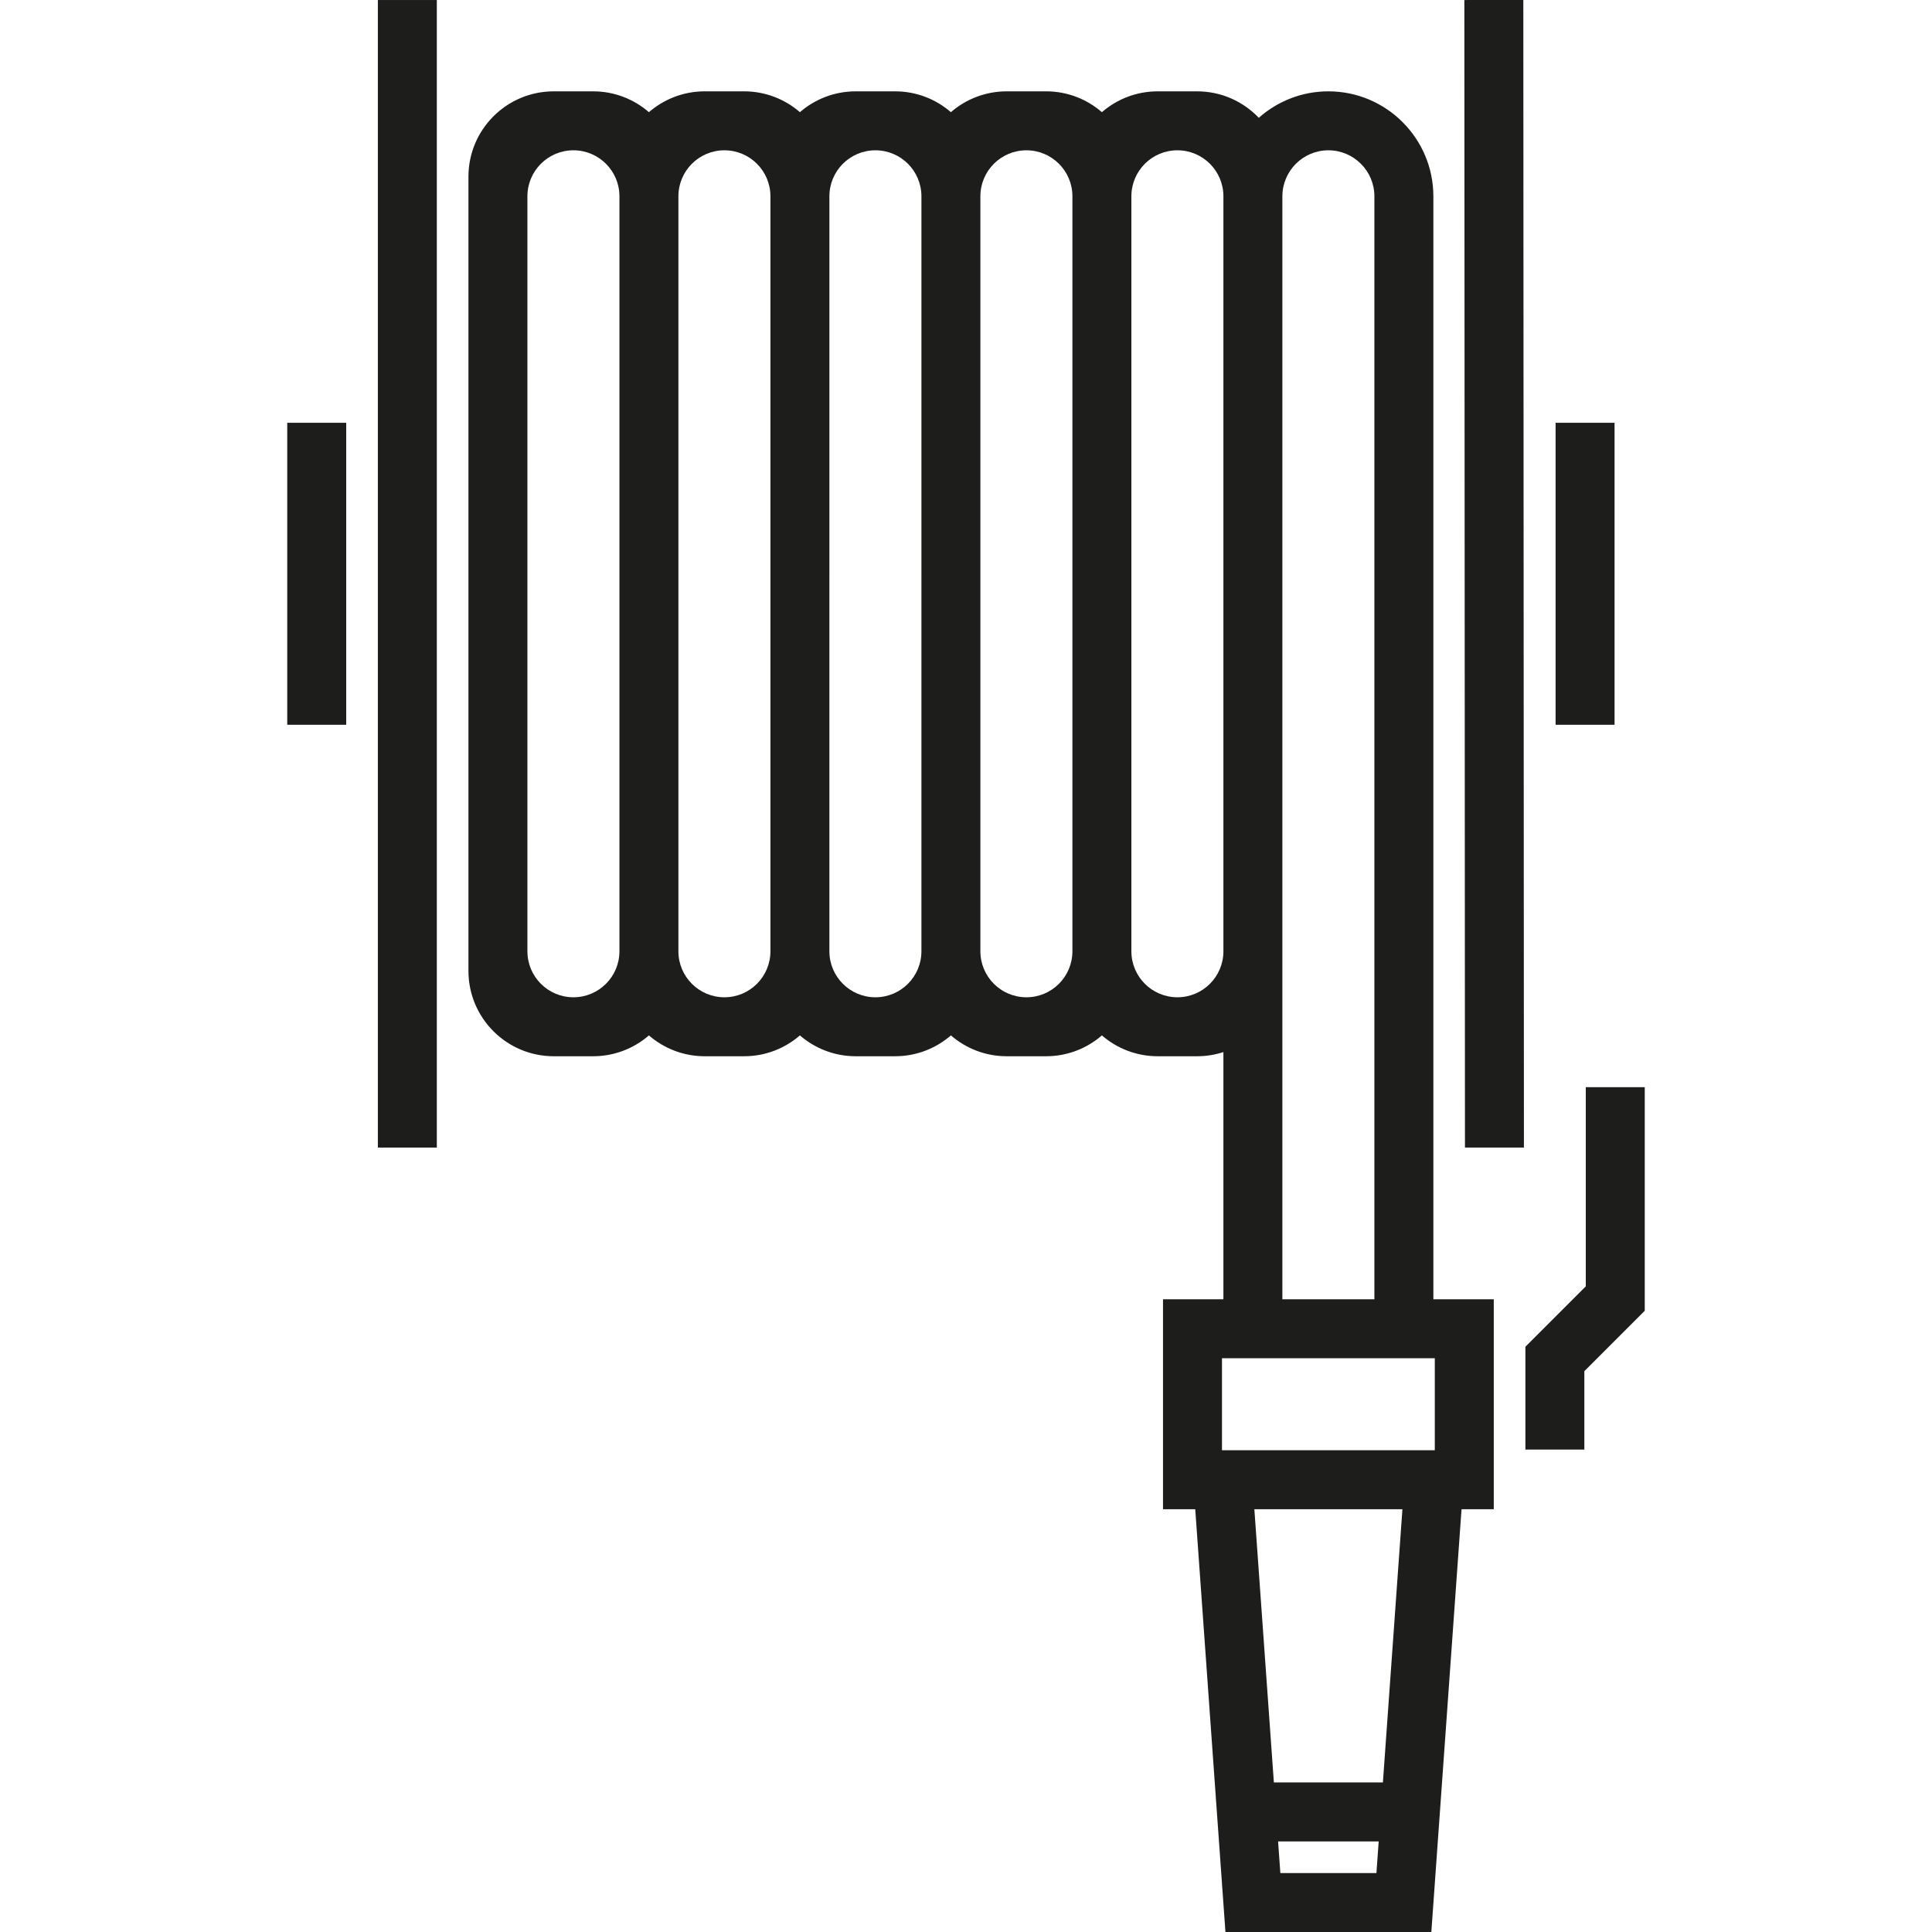 <?xml version="1.0" encoding="iso-8859-1"?>
<!-- Generator: Adobe Illustrator 19.0.0, SVG Export Plug-In . SVG Version: 6.00 Build 0)  -->
<svg version="1.1" id="Layer_1" xmlns="http://www.w3.org/2000/svg" xmlns:xlink="http://www.w3.org/1999/xlink" x="0px" y="0px"
	 viewBox="0 0 512 512" style="enable-background:new 0 0 512 512;" xml:space="preserve">
<g>
	<polygon style="fill:#1D1D1B;" points="420.25,288.11 420.25,340.894 404.245,356.899 404.245,384.144 419.871,384.144 
		419.871,363.372 435.877,347.365 435.877,288.11 	"/>
	<path style="fill:#1D1D1B;" d="M379.856,52.025c0-15.341-12.479-27.82-27.82-27.82c-7.07,0-13.528,2.655-18.442,7.015
		c-4.118-4.319-9.924-7.015-16.363-7.015h-10.418c-5.662,0-10.832,2.086-14.798,5.523c-3.967-3.438-9.137-5.523-14.799-5.523
		h-10.418c-5.661,0-10.831,2.086-14.798,5.523c-3.967-3.438-9.137-5.523-14.798-5.523h-10.418c-5.661,0-10.831,2.086-14.798,5.523
		c-3.967-3.438-9.137-5.523-14.798-5.523h-10.418c-5.661,0-10.831,2.086-14.798,5.523c-3.967-3.438-9.137-5.523-14.798-5.523
		h-10.418c-12.489,0-22.612,10.124-22.612,22.611v210.489c0,12.488,10.124,22.611,22.612,22.611h10.418
		c5.661,0,10.831-2.086,14.798-5.523c3.967,3.438,9.137,5.523,14.798,5.523h10.418c5.661,0,10.831-2.086,14.798-5.523
		c3.967,3.438,9.137,5.523,14.798,5.523h10.418c5.661,0,10.831-2.086,14.798-5.523c3.967,3.438,9.137,5.523,14.798,5.523h10.418
		c5.662,0,10.832-2.086,14.799-5.523c3.967,3.438,9.137,5.523,14.798,5.523h10.418c2.439,0,4.785-0.391,6.985-1.105v65.508H308.21
		v55.64h8.541L324.755,512h54.564l8.003-112.041h8.541v-55.64h-16.006V52.025H379.856z M164.158,252.096
		c0,6.735-5.46,12.194-12.194,12.194c-6.735,0-12.195-5.459-12.195-12.194V52.025c0-6.735,5.46-12.194,12.195-12.194
		c6.734,0,12.194,5.459,12.194,12.194V252.096z M204.172,252.096c0,6.735-5.459,12.194-12.194,12.194
		c-6.735,0-12.194-5.459-12.194-12.194V52.025c0-6.735,5.459-12.194,12.194-12.194c6.735,0,12.194,5.459,12.194,12.194V252.096z
		 M244.186,252.096c0,6.735-5.459,12.194-12.194,12.194c-6.735,0-12.194-5.459-12.194-12.194V52.025
		c0-6.735,5.459-12.194,12.194-12.194c6.735,0,12.194,5.459,12.194,12.194V252.096z M284.202,252.096
		c0,6.735-5.46,12.194-12.195,12.194s-12.194-5.459-12.194-12.194V52.025c0-6.735,5.459-12.194,12.194-12.194
		s12.195,5.459,12.195,12.194V252.096z M339.842,257.305V52.025c0-6.724,5.47-12.194,12.194-12.194
		c6.723,0,12.194,5.47,12.194,12.194V344.32h-24.388L339.842,257.305L339.842,257.305z M312.022,264.29
		c-6.735,0-12.194-5.459-12.194-12.194V52.025c0-6.735,5.459-12.194,12.194-12.194c6.735,0,12.194,5.459,12.194,12.194v200.072
		C324.216,258.831,318.757,264.29,312.022,264.29z M364.769,496.375h-25.464l-0.598-8.383h26.661L364.769,496.375z M366.483,472.366
		h-28.894l-5.172-72.405h39.239L366.483,472.366z M380.236,359.946v24.388h-56.4v-24.388H380.236z"/>
	
		<rect x="243.907" y="144.246" transform="matrix(5.300000e-004 1 -1 5.300000e-004 547.812 -243.984)" style="fill:#1D1D1B;" width="304.11" height="15.626"/>
	<rect x="100.136" y="0.006" style="fill:#1D1D1B;" width="15.626" height="304.11"/>
	<rect x="412.247" y="112.042" style="fill:#1D1D1B;" width="15.626" height="80.028"/>
	<rect x="76.123" y="112.042" style="fill:#1D1D1B;" width="15.626" height="80.028"/>
</g>
<g>
</g>
<g>
</g>
<g>
</g>
<g>
</g>
<g>
</g>
<g>
</g>
<g>
</g>
<g>
</g>
<g>
</g>
<g>
</g>
<g>
</g>
<g>
</g>
<g>
</g>
<g>
</g>
<g>
</g>
</svg>
